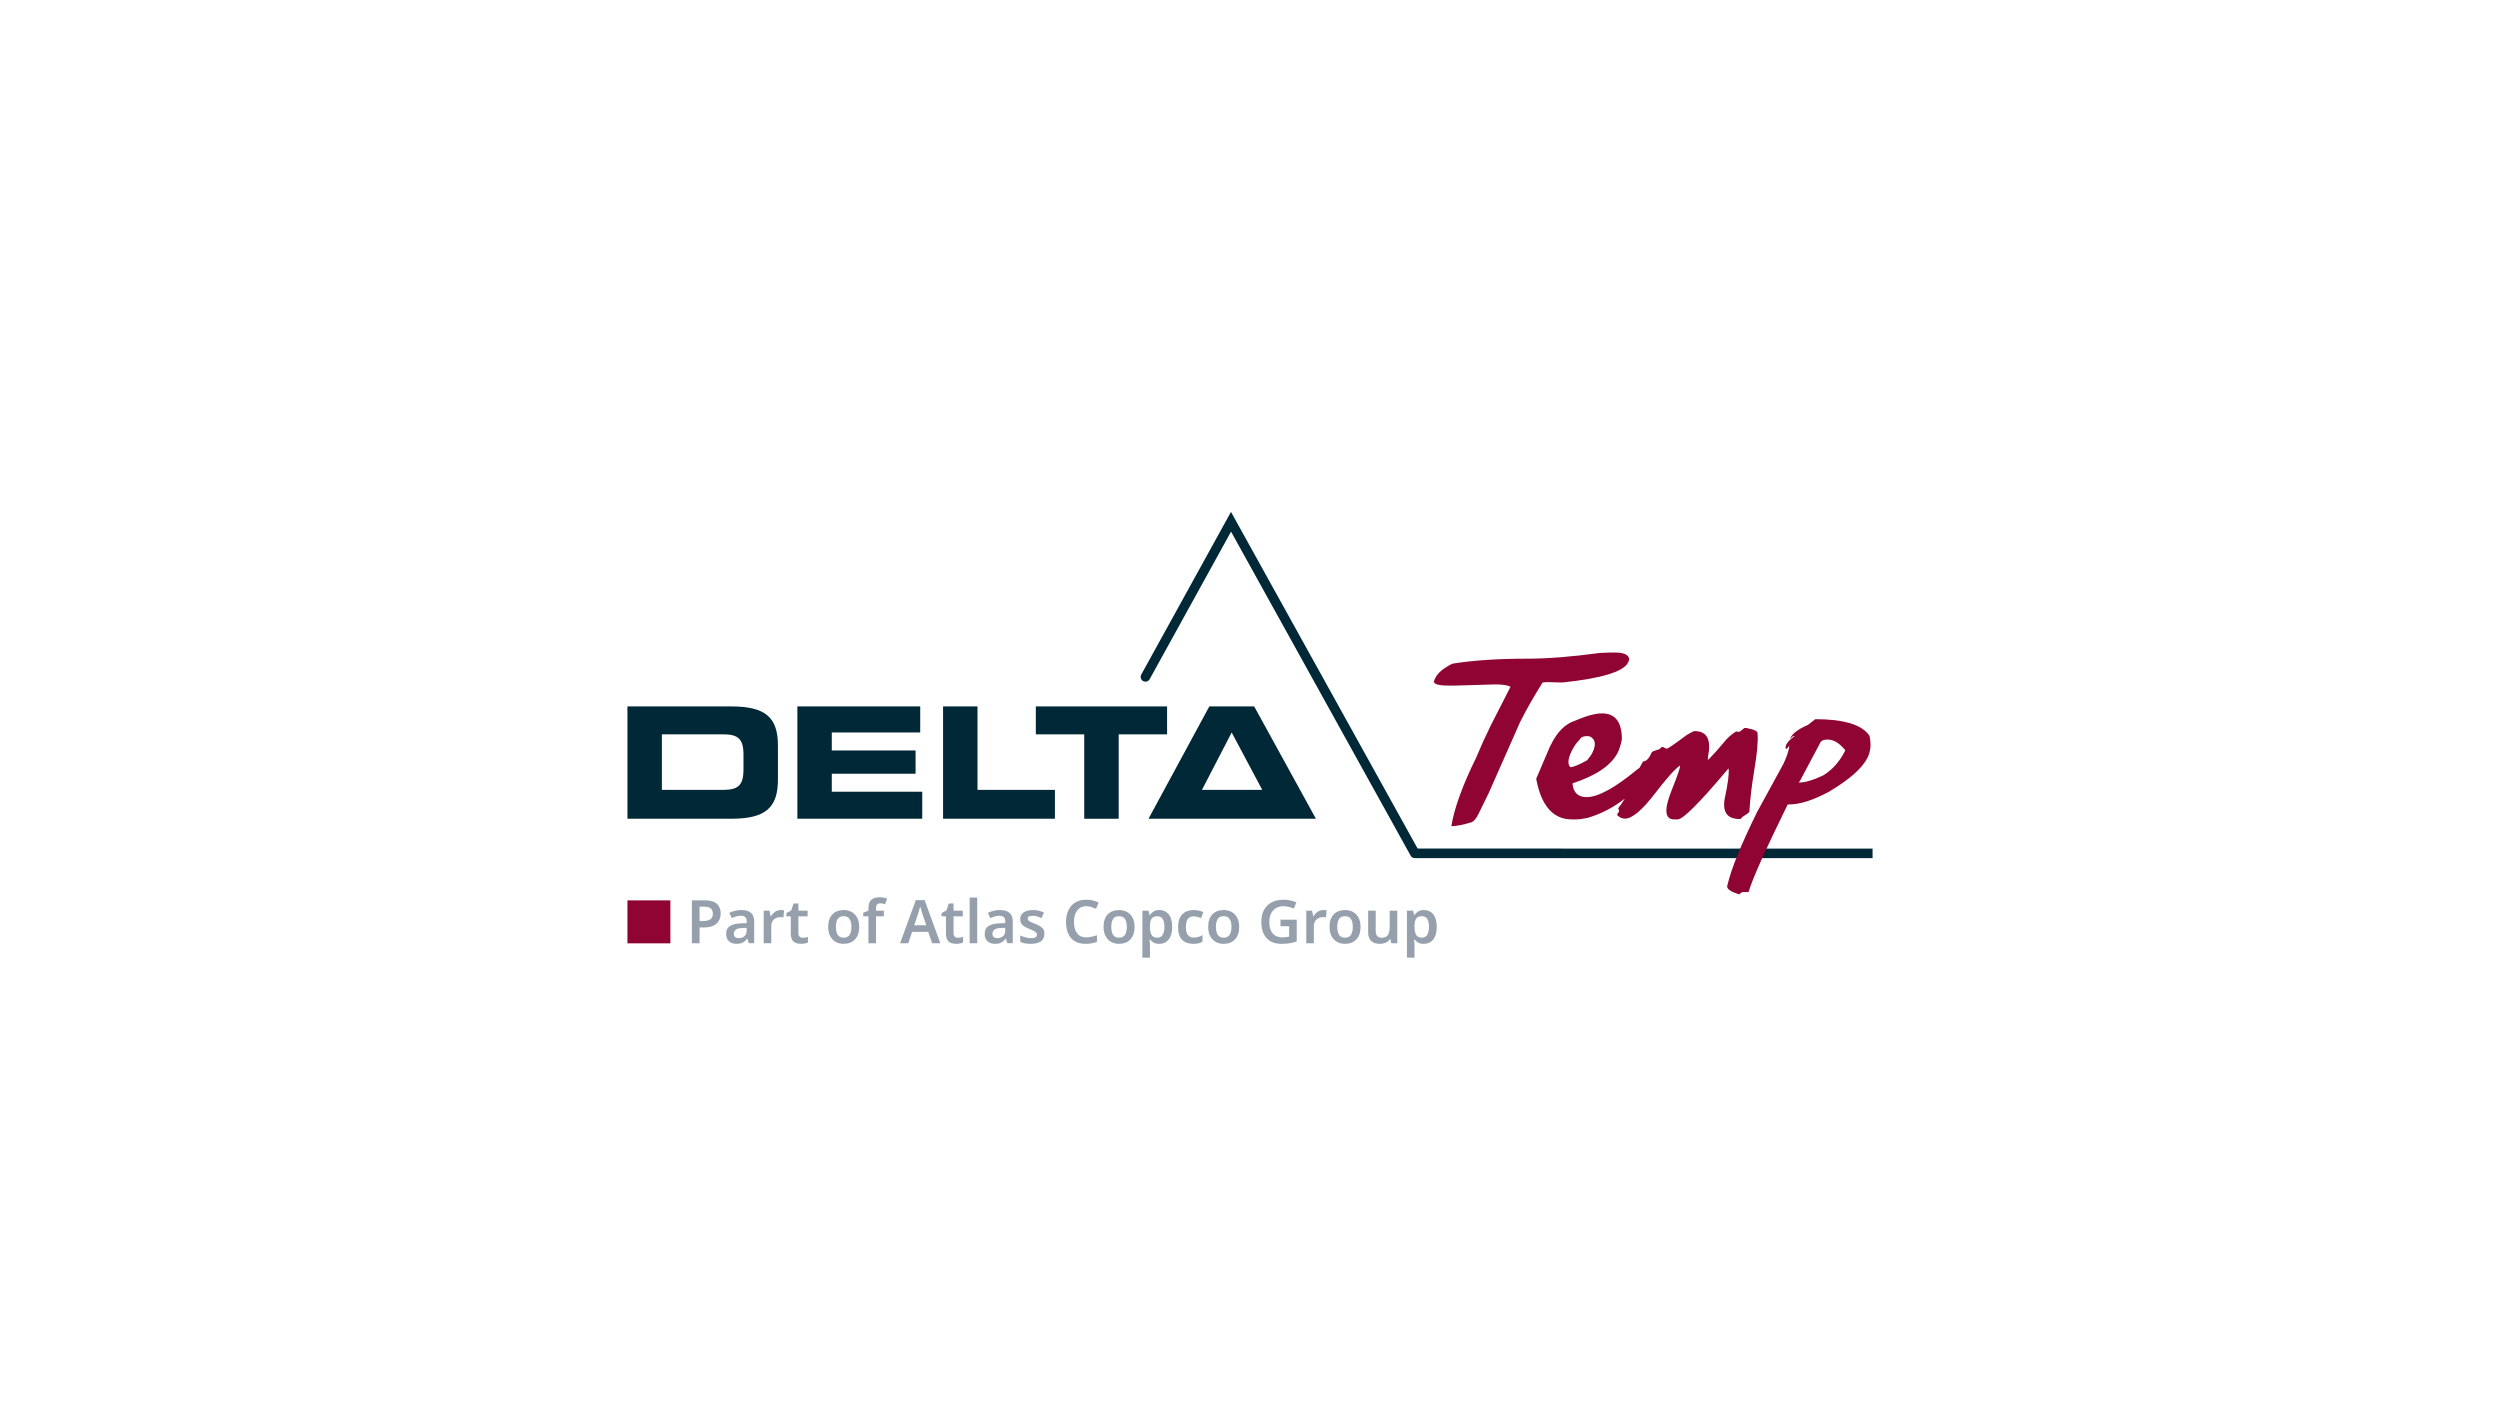 <svg xmlns="http://www.w3.org/2000/svg" id="Layer_1" data-name="Layer 1" viewBox="0 0 1204.71 677.65"><defs><style> .cls-1 { fill: #900433; } .cls-1, .cls-2, .cls-3 { stroke-width: 0px; } .cls-2 { fill: #95a0ac; } .cls-3 { fill: #002837; } </style></defs><g><g><path class="cls-3" d="M302.35,340.41h50.09c16.6,0,22.43,5.46,22.43,18.84v16.45c0,13.38-5.83,18.84-22.43,18.84h-50.09v-54.13ZM318.95,380.63h29.45c7.1,0,9.87-2.02,9.87-9.72v-7.33c0-7.7-2.76-9.72-9.87-9.72h-29.45v26.77Z"></path><path class="cls-3" d="M384.23,340.41h59.21v12.56h-42.61v8.67h40.37v11.21h-40.37v8.67h43.59v13.01h-60.18v-54.13Z"></path><path class="cls-3" d="M454.44,340.41h16.6v40.22h37.31v13.9h-53.9v-54.13Z"></path><path class="cls-3" d="M499.15,340.41h63.25v13.46h-23.32v40.67h-16.6v-40.67h-23.33v-13.46Z"></path></g><path class="cls-3" d="M604.37,340.41h-21.61l-29.31,54.13h80.67l-29.75-54.13ZM579.2,380.63l14.33-27.66,14.73,27.66h-29.05Z"></path><path class="cls-3" d="M683.13,408.91l-89.94-162.24-43.24,78.39c-.62,1.11-.21,2.52.91,3.13,1.12.62,2.52.21,3.14-.9l39.22-71.1,86.54,156.14c.58,1.24,2.15,1.19,2.18,1.19h0s220.42,0,220.42,0v-4.59l-219.22-.03Z"></path><path class="cls-1" d="M745.49,328.7l7.12.18h.37c18.88-2,29.4-5.21,31.57-9.62l.18-.37.36-1.11c-.14-2.22-2.44-3.33-6.88-3.33h-2.22l-4.9.18c-13.62,1.85-25.36,2.78-35.24,2.78-14,0-26,.8-35.99,2.41-4.23,2.1-6.96,4.38-8.17,6.85l-.54,1.11c-.85,1.73,1.44,2.59,6.87,2.59h3.33l19.15-.56c3.49,0,5.96.37,7.41,1.11l-9.27,18.14-.73,1.48c-2.22,4.54-4.4,9.35-6.52,14.44-6.62,13.48-10.62,24.53-12.01,33.13,2.44,0,5.64-.62,9.61-1.85,1.18-.4,2.31-1.7,3.39-3.89l4.99-10.18,15.06-34.06c2.73-5.55,6.37-11.97,10.93-19.25l2.13-.18ZM838.32,394.69c.49,0,.89-.31,1.19-.93,2.1-1.26,3.26-2.13,3.49-2.59.37-6.29,1.15-12.9,2.32-19.8,1.44-8.45,1.96-14.44,1.6-17.96.22-1.02-1.58-1.88-5.39-2.59h-.93l-2.39,1.85-1.58-.19c-1.37.77-2.9,2.01-4.6,3.71-3.38,4.07-6.29,7.34-8.7,9.81h-.37l.17-1.85c1.56-7.9-.63-11.85-6.59-11.85-.34,0-1.57.62-3.69,1.85-5.76,4.32-9.01,6.54-9.75,6.66l-1.95-.93c-.31,0-.8.37-1.47,1.11-2.32.71-3.55,1.2-3.69,1.48l-.54,1.11c-1.09,2.22-2.32,3.33-3.68,3.33l-1.64,2.96-.05.11c-.32.23-.58.39-.91.63-10.84,9-19.04,13.51-24.59,13.51-4.13,0-6.4-2.16-6.81-6.48l.09-.18c11.49-3.79,18.76-8.8,21.8-14.99.69-1.42,1.32-3.46,1.89-6.11.04-8.39-3.14-12.59-9.56-12.59-3.24,0-7.58,1.18-13.02,3.52-4.71,1.54-8.55,5.37-11.55,11.48l-.73,1.48-6.25,14.62-.18.37c2.43,13.08,8.17,19.62,17.21,19.62h1.85c1.55,0,3.46-.25,5.74-.74,6.62-1.96,12.56-5.1,17.92-9.29-.94,1.56-1.97,3.12-3.2,4.66l.47,1.29-.46.93-.64.92c1.12,1.23,2.42,1.85,3.91,1.85,3.45,0,8.29-4.07,14.51-12.21,5.53-7.19,9.5-11.63,11.91-13.33.53,0-.73,3.83-3.78,11.48-3.92,9.63-3.57,14.44,1.06,14.44h1.67c2.59,0,10.72-8.15,24.39-24.44h.19c.25,2.63-.38,7.44-1.9,14.44-1.15,6.54,1.26,9.81,7.22,9.81ZM756.69,369.7c-1.37-1.48-1.15-4.07.67-7.78,1.14-2.31,2.38-4.1,3.75-5.37.61-1.23,1.83-1.85,3.69-1.85l1.39.18c2.65,1.39,3.04,3.98,1.18,7.78-.51,1.05-1.37,2.28-2.56,3.7-3.96,2.22-6.66,3.33-8.11,3.33ZM900.85,354.52c-3.63-5.31-12.32-7.96-26.08-7.96l-3.58,2.78c-4.53,1.94-7.35,4.04-8.46,6.29l-.09.19h.37c.45-.74.95-1.11,1.47-1.11h.37c-2.09,1.48-3.4,2.77-3.95,3.89l-.27.55c-.3,1.11-.26,1.67.11,1.67h.37c.55-.86.94-1.3,1.19-1.3-.48,2.75-1.47,5.64-2.97,8.7l-12.65,23.14c-7.71,15.7-12.45,27.36-14.21,34.98-.85,1.73,1.05,3.27,5.69,4.63.44-.53.93-.9,1.47-1.11h2.78l.28-.19c1.58-5.74,7.84-19.74,18.77-42.02h.55c5.31,0,11.74-2.03,19.29-6.1,9.92-5.89,16.13-11.39,18.64-16.47,1.53-3.12,1.83-6.63.92-10.55ZM878.71,373.59c-4.94,2.35-8.91,3.52-11.91,3.52l.64-.93,9.74-18.32c.48-.99,1.65-1.48,3.5-1.48,2.93,0,5.78,1.73,8.56,5.18-2.56,5.21-6.08,9.23-10.54,12.03Z"></path></g><g><rect class="cls-1" x="302.35" y="433.88" width="20.7" height="20.7"></rect><g><path class="cls-2" d="M339.57,433.85c2.68,0,4.64.56,5.87,1.67,1.23,1.11,1.84,2.66,1.84,4.65,0,1.18-.25,2.28-.75,3.3-.5,1.02-1.35,1.85-2.53,2.49-1.19.64-2.79.96-4.82.96h-2.06v7.62h-3.71v-20.68h6.17ZM339.34,436.92h-2.23v6.92h1.68c1.51,0,2.67-.28,3.49-.83.82-.55,1.23-1.45,1.23-2.71,0-1.14-.34-1.99-1.01-2.55-.68-.56-1.73-.84-3.16-.84Z"></path><path class="cls-2" d="M357.24,438.54c2.03,0,3.57.44,4.62,1.33,1.05.89,1.58,2.26,1.58,4.11v10.54h-2.58l-.72-2.17h-.12c-.68.85-1.39,1.47-2.14,1.87-.75.4-1.78.59-3.07.59-1.41,0-2.58-.4-3.5-1.19-.93-.79-1.39-2.02-1.39-3.68s.59-2.84,1.78-3.65c1.19-.81,2.99-1.26,5.4-1.36l2.72-.09v-.78c0-1-.24-1.72-.72-2.14s-1.16-.64-2.03-.64c-.79,0-1.55.11-2.27.33-.72.22-1.44.5-2.16.83l-1.16-2.55c.77-.41,1.65-.73,2.65-.98.99-.25,2.03-.38,3.11-.38ZM359.81,447.11l-1.91.06c-1.6.06-2.71.33-3.33.83-.62.49-.93,1.15-.93,1.98,0,.75.22,1.29.65,1.61.43.32,1.01.48,1.72.48,1.06,0,1.96-.3,2.69-.91.73-.61,1.1-1.51,1.1-2.71v-1.33Z"></path><path class="cls-2" d="M376.24,438.54c.25,0,.53.01.84.04.31.03.56.06.75.1l-.32,3.39c-.19-.04-.43-.07-.71-.1-.28-.03-.52-.04-.71-.04-.77,0-1.5.16-2.17.48-.68.32-1.22.81-1.64,1.46-.42.66-.62,1.5-.62,2.52v8.14h-3.65v-15.7h2.81l.52,2.72h.17c.46-.83,1.1-1.54,1.91-2.13.81-.59,1.75-.88,2.81-.88Z"></path><path class="cls-2" d="M386.81,451.89c.44,0,.88-.04,1.32-.13.43-.09.84-.19,1.2-.3v2.72c-.39.19-.89.35-1.51.46-.62.12-1.27.17-1.94.17-.91,0-1.72-.14-2.45-.43-.72-.29-1.3-.8-1.72-1.54-.43-.73-.64-1.77-.64-3.1v-8.17h-2.11v-1.59l2.32-1.27,1.16-3.33h2.29v3.45h4.46v2.75h-4.46v8.14c0,.73.2,1.28.59,1.64.4.36.89.54,1.49.54Z"></path><path class="cls-2" d="M414.03,446.65c0,2.61-.68,4.62-2.03,6.04-1.35,1.42-3.19,2.13-5.5,2.13-1.43,0-2.7-.32-3.82-.96-1.12-.64-2-1.56-2.64-2.78-.64-1.22-.96-2.69-.96-4.43,0-2.61.67-4.61,2.01-6.01,1.34-1.4,3.17-2.1,5.49-2.1,1.45,0,2.73.31,3.85.94,1.12.63,2,1.54,2.64,2.75s.96,2.68.96,4.42ZM402.82,446.65c0,1.66.29,2.94.88,3.85.59.91,1.54,1.36,2.85,1.36s2.24-.45,2.84-1.36c.6-.91.9-2.19.9-3.85s-.3-2.93-.9-3.82c-.6-.89-1.55-1.33-2.87-1.33s-2.26.44-2.84,1.33c-.58.89-.87,2.16-.87,3.82Z"></path><path class="cls-2" d="M425.93,441.58h-3.79v12.95h-3.65v-12.95h-2.52v-1.74l2.52-1.04v-1.07c0-2.01.48-3.4,1.43-4.18.96-.78,2.26-1.17,3.92-1.17.75,0,1.44.06,2.07.19.63.13,1.14.27,1.55.42l-.93,2.72c-.33-.1-.69-.19-1.09-.28-.4-.09-.83-.13-1.29-.13-.71,0-1.23.22-1.55.65-.32.43-.48,1.06-.48,1.87v1.01h3.79v2.75Z"></path><path class="cls-2" d="M449.19,454.53l-1.88-5.47h-7.79l-1.85,5.47h-3.94l7.59-20.77h4.23l7.59,20.77h-3.94ZM446.35,445.87l-1.8-5.33c-.08-.25-.19-.61-.35-1.09-.16-.47-.3-.96-.43-1.45-.14-.49-.25-.9-.35-1.23-.1.41-.22.86-.36,1.36-.14.5-.28.98-.41,1.42s-.23.77-.3.98l-1.83,5.33h5.82Z"></path><path class="cls-2" d="M461.59,451.89c.44,0,.88-.04,1.32-.13.43-.09.84-.19,1.2-.3v2.72c-.39.19-.89.35-1.51.46-.62.12-1.27.17-1.94.17-.91,0-1.72-.14-2.45-.43-.72-.29-1.3-.8-1.72-1.54-.43-.73-.64-1.77-.64-3.1v-8.17h-2.11v-1.59l2.32-1.27,1.16-3.33h2.29v3.45h4.46v2.75h-4.46v8.14c0,.73.2,1.28.59,1.64.4.36.89.54,1.49.54Z"></path><path class="cls-2" d="M470.91,454.53h-3.65v-22.01h3.65v22.01Z"></path><path class="cls-2" d="M481.83,438.54c2.03,0,3.57.44,4.62,1.33,1.05.89,1.58,2.26,1.58,4.11v10.54h-2.58l-.72-2.17h-.12c-.68.85-1.39,1.47-2.14,1.87-.75.4-1.78.59-3.07.59-1.41,0-2.58-.4-3.5-1.19-.93-.79-1.39-2.02-1.39-3.68s.59-2.84,1.78-3.65c1.19-.81,2.99-1.26,5.4-1.36l2.72-.09v-.78c0-1-.24-1.72-.72-2.14s-1.16-.64-2.03-.64c-.79,0-1.55.11-2.27.33-.72.22-1.44.5-2.16.83l-1.16-2.55c.77-.41,1.65-.73,2.65-.98.99-.25,2.03-.38,3.11-.38ZM484.41,447.11l-1.91.06c-1.6.06-2.71.33-3.33.83-.62.49-.93,1.15-.93,1.98,0,.75.22,1.29.65,1.61.43.32,1.01.48,1.72.48,1.06,0,1.96-.3,2.69-.91.73-.61,1.1-1.51,1.1-2.71v-1.33Z"></path><path class="cls-2" d="M503.29,449.98c0,1.58-.56,2.79-1.69,3.61-1.13.82-2.75,1.23-4.85,1.23-1.1,0-2.04-.08-2.82-.23-.78-.15-1.54-.4-2.27-.72v-3.1c.77.37,1.63.68,2.56.93.94.25,1.82.38,2.65.38,1,0,1.73-.15,2.17-.46s.67-.72.67-1.25c0-.31-.09-.58-.26-.83-.17-.24-.51-.51-1.01-.8-.5-.29-1.27-.65-2.29-1.07-1-.41-1.84-.81-2.5-1.22-.67-.41-1.17-.89-1.51-1.45-.34-.56-.51-1.28-.51-2.17,0-1.41.56-2.48,1.68-3.2,1.12-.72,2.6-1.09,4.43-1.09.97,0,1.88.1,2.74.29.86.19,1.72.48,2.59.87l-1.16,2.69c-.73-.31-1.45-.57-2.14-.78-.69-.21-1.41-.32-2.14-.32-1.6,0-2.4.45-2.4,1.36,0,.33.1.61.3.84.2.23.56.48,1.07.74.51.26,1.24.57,2.19.94.93.37,1.73.75,2.4,1.14.68.4,1.2.88,1.56,1.45.37.57.55,1.31.55,2.22Z"></path><path class="cls-2" d="M523.48,436.69c-1.87,0-3.33.67-4.37,2.01-1.04,1.34-1.56,3.18-1.56,5.52s.48,4.19,1.45,5.5c.97,1.31,2.45,1.97,4.46,1.97.87,0,1.72-.09,2.56-.28.84-.18,1.7-.43,2.59-.74v3.16c-.85.35-1.7.6-2.56.75-.86.15-1.85.23-2.97.23-2.12,0-3.88-.44-5.27-1.32-1.39-.88-2.42-2.11-3.1-3.71-.68-1.59-1.01-3.46-1.01-5.6s.38-3.92,1.13-5.52c.75-1.59,1.86-2.84,3.32-3.75,1.46-.91,3.24-1.36,5.34-1.36,1.04,0,2.07.12,3.08.35,1.01.23,1.96.57,2.85,1.01l-1.27,3.04c-.73-.33-1.49-.62-2.27-.88-.78-.26-1.58-.39-2.39-.39Z"></path><path class="cls-2" d="M546.73,446.65c0,2.61-.68,4.62-2.03,6.04-1.35,1.42-3.19,2.13-5.5,2.13-1.43,0-2.7-.32-3.82-.96-1.12-.64-2-1.56-2.64-2.78-.64-1.22-.96-2.69-.96-4.43,0-2.61.67-4.61,2.01-6.01,1.34-1.4,3.17-2.1,5.49-2.1,1.45,0,2.73.31,3.85.94,1.12.63,2,1.54,2.64,2.75.64,1.21.96,2.68.96,4.42ZM535.52,446.65c0,1.66.29,2.94.88,3.85.59.91,1.54,1.36,2.85,1.36s2.24-.45,2.84-1.36c.6-.91.9-2.19.9-3.85s-.3-2.93-.9-3.82c-.6-.89-1.55-1.33-2.87-1.33s-2.26.44-2.84,1.33c-.58.89-.87,2.16-.87,3.82Z"></path><path class="cls-2" d="M558.75,438.54c1.83,0,3.31.68,4.43,2.04,1.12,1.36,1.68,3.38,1.68,6.07s-.57,4.72-1.72,6.1c-1.15,1.38-2.64,2.07-4.48,2.07-1.16,0-2.09-.21-2.81-.64-.71-.42-1.29-.92-1.71-1.48h-.23c.06.37.11.76.16,1.19.05.43.07.83.07,1.22v6.37h-3.65v-22.65h2.95l.52,2.08h.17c.44-.66,1.02-1.22,1.74-1.68.71-.46,1.67-.7,2.87-.7ZM557.71,441.5c-1.29,0-2.21.39-2.74,1.16-.53.77-.81,1.94-.83,3.5v.46c0,1.68.26,2.97.77,3.87.51.9,1.46,1.35,2.85,1.35,1.14,0,1.98-.47,2.53-1.4.55-.94.83-2.22.83-3.84s-.28-2.88-.83-3.76c-.55-.89-1.41-1.33-2.59-1.33Z"></path><path class="cls-2" d="M574.97,454.82c-2.24,0-4.01-.65-5.31-1.94-1.3-1.29-1.96-3.33-1.96-6.11,0-1.93.32-3.5.97-4.71.65-1.21,1.54-2.09,2.68-2.66,1.14-.57,2.44-.85,3.91-.85.97,0,1.84.1,2.62.29.78.19,1.44.42,1.98.69l-1.07,2.87c-.62-.23-1.23-.43-1.82-.59-.6-.16-1.17-.25-1.71-.25-2.55,0-3.82,1.73-3.82,5.18,0,1.68.32,2.94.97,3.79.65.85,1.58,1.27,2.8,1.27.87,0,1.65-.11,2.33-.32.68-.21,1.33-.5,1.93-.87v3.16c-.6.37-1.25.63-1.94.8-.69.16-1.54.25-2.55.25Z"></path><path class="cls-2" d="M597.15,446.65c0,2.61-.68,4.62-2.03,6.04-1.35,1.42-3.19,2.13-5.5,2.13-1.43,0-2.7-.32-3.82-.96-1.12-.64-2-1.56-2.64-2.78-.64-1.22-.96-2.69-.96-4.43,0-2.61.67-4.61,2.01-6.01,1.34-1.4,3.17-2.1,5.49-2.1,1.45,0,2.73.31,3.85.94,1.12.63,2,1.54,2.64,2.75.64,1.21.96,2.68.96,4.42ZM585.95,446.65c0,1.66.29,2.94.88,3.85.59.91,1.54,1.36,2.85,1.36s2.24-.45,2.84-1.36c.6-.91.9-2.19.9-3.85s-.3-2.93-.9-3.82c-.6-.89-1.55-1.33-2.87-1.33s-2.26.44-2.84,1.33c-.58.89-.87,2.16-.87,3.82Z"></path><path class="cls-2" d="M617.05,443.18h7.82v10.51c-1.1.37-2.23.65-3.39.84-1.16.19-2.47.29-3.94.29-3.13,0-5.53-.93-7.21-2.78-1.68-1.85-2.52-4.48-2.52-7.88,0-2.16.42-4.04,1.26-5.62.84-1.58,2.06-2.81,3.66-3.68,1.6-.87,3.55-1.3,5.85-1.3,1.14,0,2.23.12,3.27.35,1.04.23,2,.53,2.87.9l-1.27,3.04c-.68-.31-1.44-.58-2.29-.81-.85-.23-1.74-.35-2.66-.35-1.41,0-2.63.31-3.65.93-1.02.62-1.81,1.49-2.36,2.62-.55,1.13-.83,2.46-.83,3.98s.21,2.76.64,3.88c.42,1.12,1.1,2,2.03,2.64.93.64,2.13.96,3.62.96.73,0,1.36-.04,1.87-.12.51-.08.98-.16,1.4-.26v-4.98h-4.17v-3.16Z"></path><path class="cls-2" d="M637.7,438.54c.25,0,.53.01.84.04.31.03.56.06.75.1l-.32,3.39c-.19-.04-.43-.07-.71-.1-.28-.03-.52-.04-.71-.04-.77,0-1.5.16-2.17.48-.68.32-1.22.81-1.64,1.46-.42.66-.62,1.5-.62,2.52v8.14h-3.65v-15.7h2.81l.52,2.72h.17c.46-.83,1.1-1.54,1.91-2.13.81-.59,1.75-.88,2.81-.88Z"></path><path class="cls-2" d="M655.63,446.65c0,2.61-.68,4.62-2.03,6.04-1.35,1.42-3.19,2.13-5.5,2.13-1.43,0-2.7-.32-3.82-.96-1.12-.64-2-1.56-2.64-2.78-.64-1.22-.96-2.69-.96-4.43,0-2.61.67-4.61,2.01-6.01,1.34-1.4,3.17-2.1,5.49-2.1,1.45,0,2.73.31,3.85.94,1.12.63,2,1.54,2.64,2.75.64,1.21.96,2.68.96,4.42ZM644.42,446.65c0,1.66.29,2.94.88,3.85.59.91,1.54,1.36,2.85,1.36s2.24-.45,2.84-1.36c.6-.91.9-2.19.9-3.85s-.3-2.93-.9-3.82c-.6-.89-1.55-1.33-2.87-1.33s-2.26.44-2.84,1.33c-.58.89-.87,2.16-.87,3.82Z"></path><path class="cls-2" d="M673.33,438.83v15.7h-2.87l-.49-2.03h-.17c-.5.81-1.2,1.4-2.09,1.77-.89.37-1.82.55-2.81.55-1.76,0-3.13-.45-4.13-1.36-1-.91-1.49-2.36-1.49-4.37v-10.25h3.65v9.53c0,1.18.23,2.06.69,2.64.46.58,1.2.87,2.2.87,1.47,0,2.48-.46,3.03-1.39.55-.93.83-2.25.83-3.97v-7.67h3.65Z"></path><path class="cls-2" d="M686.24,438.54c1.83,0,3.31.68,4.43,2.04,1.12,1.36,1.68,3.38,1.68,6.07s-.57,4.72-1.72,6.1c-1.15,1.38-2.64,2.07-4.48,2.07-1.16,0-2.09-.21-2.81-.64-.71-.42-1.29-.92-1.71-1.48h-.23c.06.37.11.76.16,1.19.05.43.07.83.07,1.22v6.37h-3.65v-22.65h2.95l.52,2.08h.17c.44-.66,1.02-1.22,1.74-1.68.71-.46,1.67-.7,2.87-.7ZM685.2,441.5c-1.29,0-2.21.39-2.74,1.16-.53.77-.81,1.94-.83,3.5v.46c0,1.68.26,2.97.77,3.87s1.46,1.35,2.85,1.35c1.14,0,1.98-.47,2.53-1.4.55-.94.83-2.22.83-3.84s-.28-2.88-.83-3.76c-.55-.89-1.41-1.33-2.59-1.33Z"></path></g></g></svg>